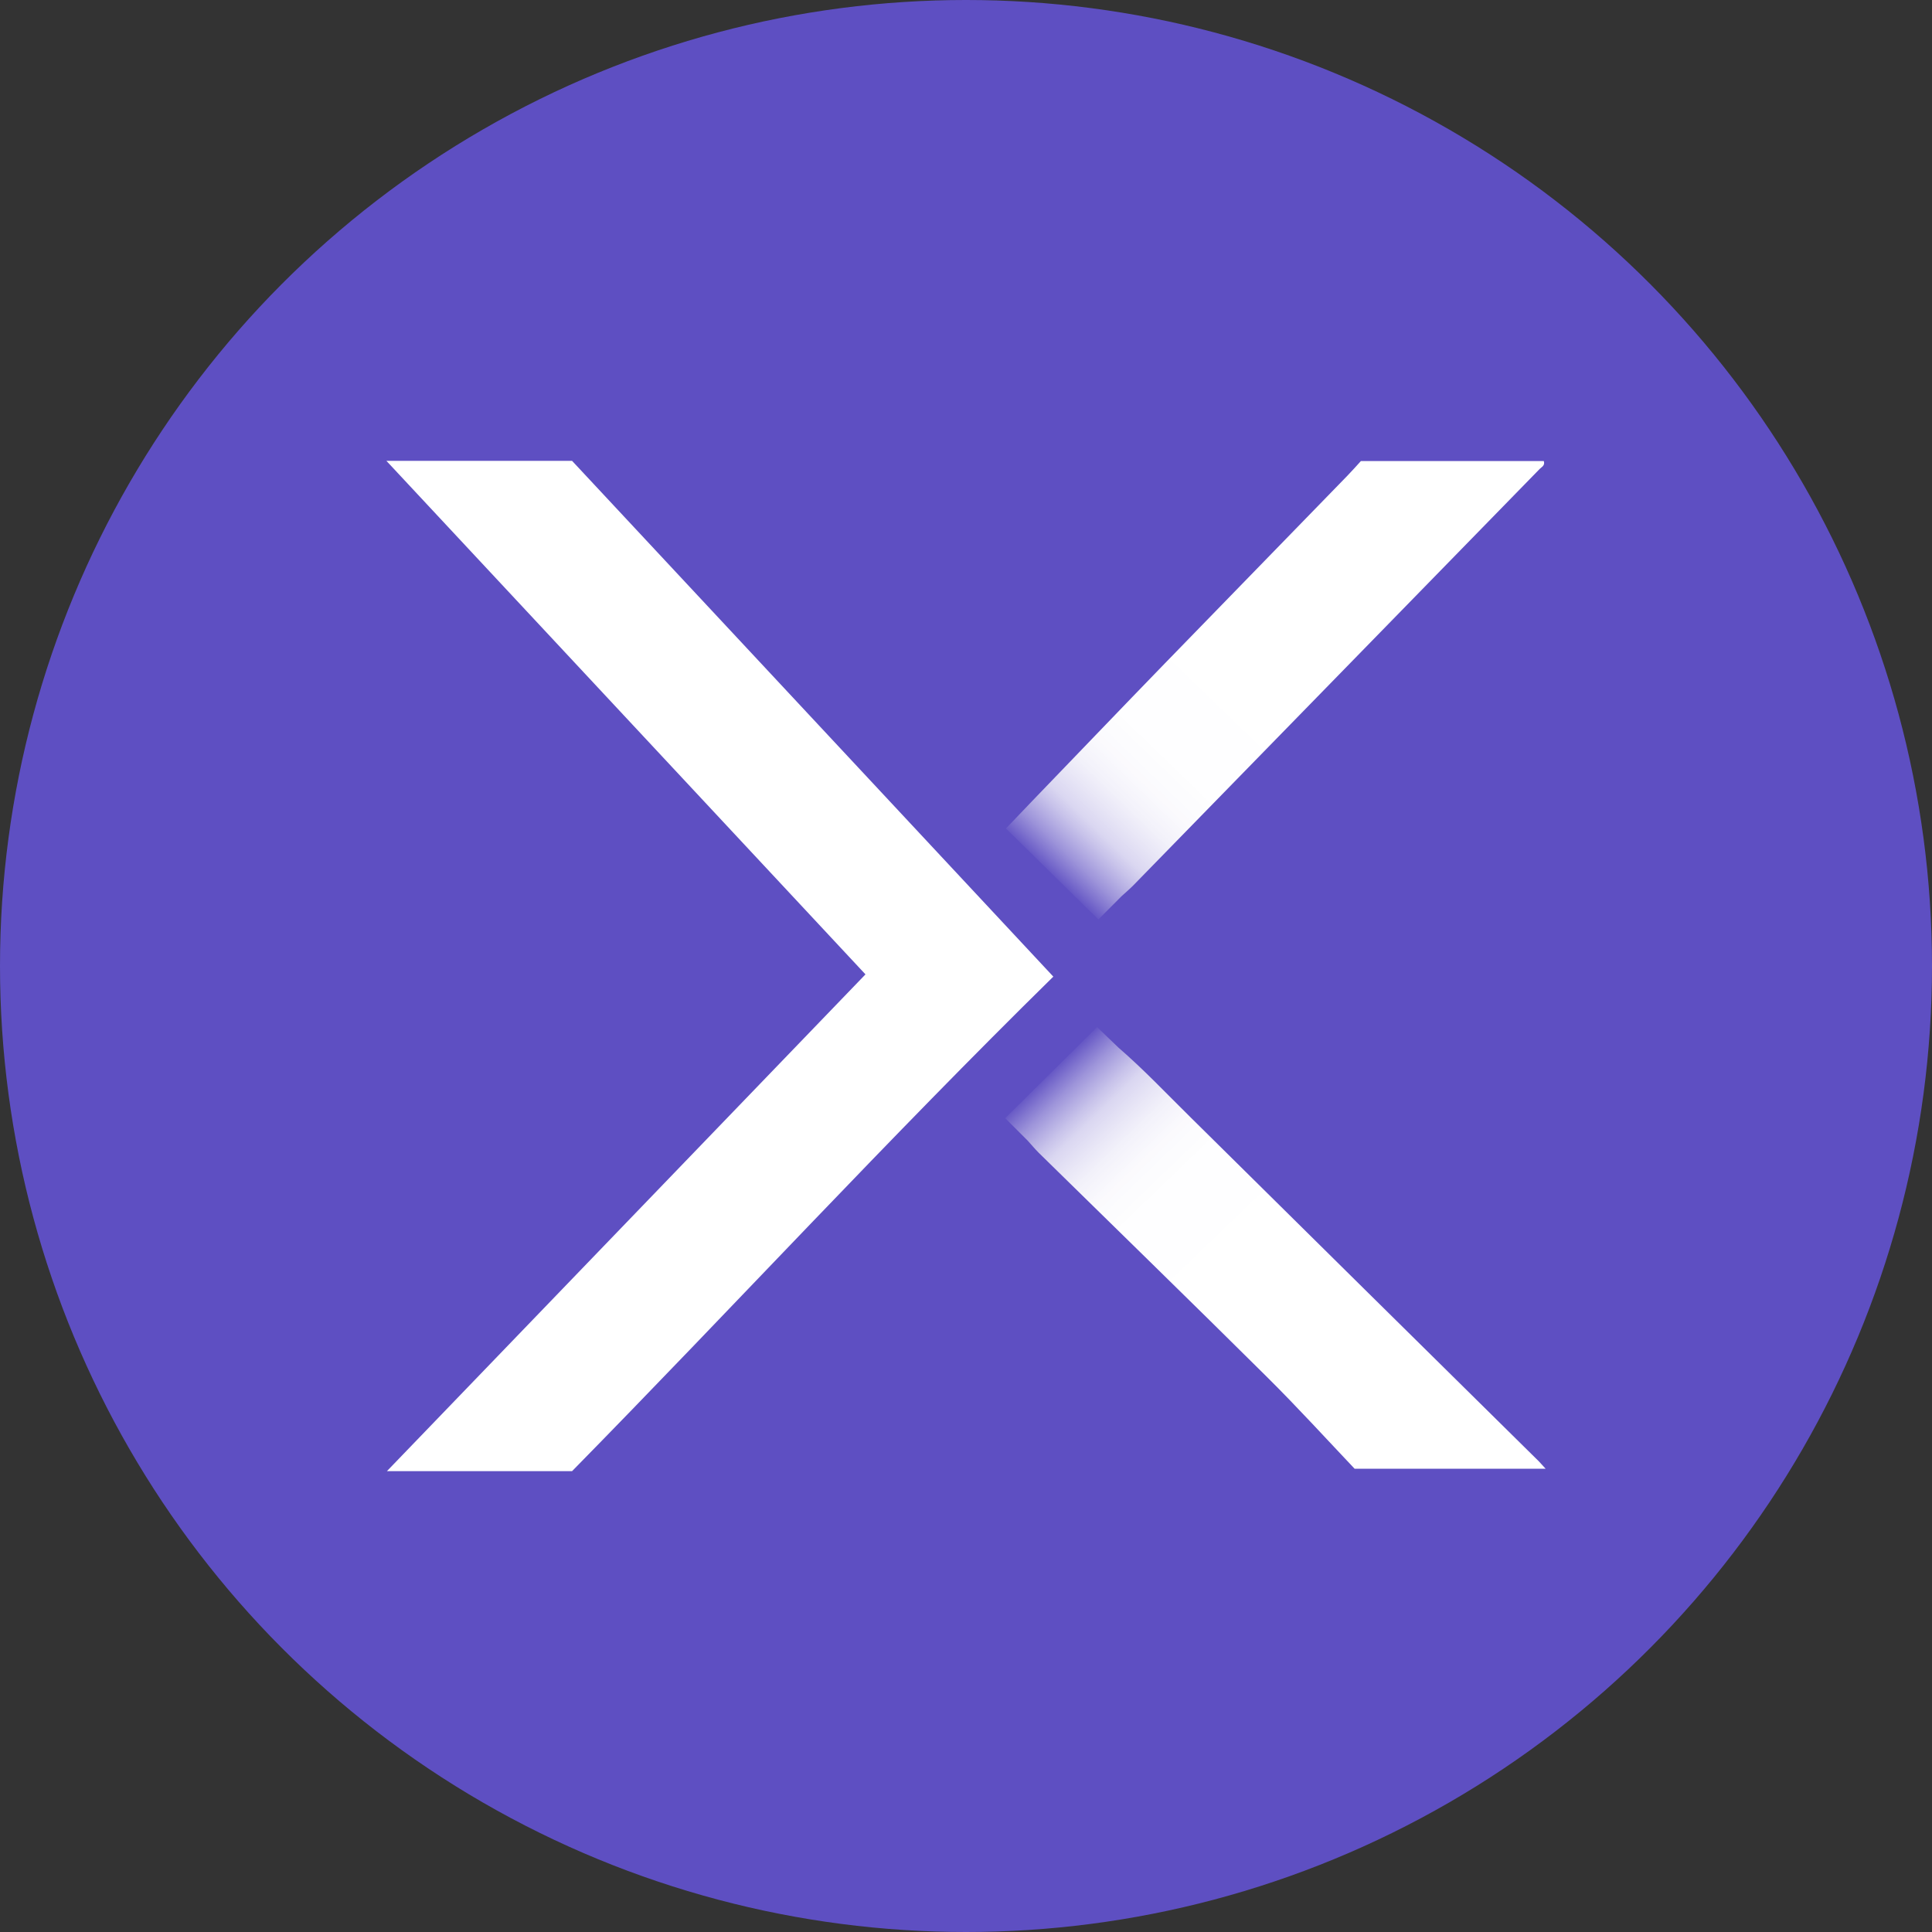 <?xml version='1.0' encoding='utf-8'?>
<svg xmlns="http://www.w3.org/2000/svg" id="Layer_1" data-name="Layer 1" viewBox="0 0 300 300" width="300" height="300"><rect x="0" y="0" width="300" height="300" fill="#333333" stroke="none"/><defs><linearGradient id="linear-gradient" x1="163.55" y1="136.03" x2="232.51" y2="64.62" gradientUnits="userSpaceOnUse"><stop offset="0" stop-color="#fff" stop-opacity="0" /><stop offset="0" stop-color="#fff" stop-opacity="0.04" /><stop offset="0.02" stop-color="#fff" stop-opacity="0.22" /><stop offset="0.04" stop-color="#fff" stop-opacity="0.39" /><stop offset="0.06" stop-color="#fff" stop-opacity="0.53" /><stop offset="0.08" stop-color="#fff" stop-opacity="0.66" /><stop offset="0.1" stop-color="#fff" stop-opacity="0.77" /><stop offset="0.13" stop-color="#fff" stop-opacity="0.85" /><stop offset="0.16" stop-color="#fff" stop-opacity="0.92" /><stop offset="0.2" stop-color="#fff" stop-opacity="0.97" /><stop offset="0.25" stop-color="#fff" stop-opacity="0.99" /><stop offset="0.4" stop-color="#fff" /></linearGradient><linearGradient id="linear-gradient-2" x1="164.02" y1="165.59" x2="231.9" y2="235.88" gradientUnits="userSpaceOnUse"><stop offset="0" stop-color="#fff" stop-opacity="0" /><stop offset="0" stop-color="#fff" stop-opacity="0.04" /><stop offset="0.02" stop-color="#fff" stop-opacity="0.22" /><stop offset="0.04" stop-color="#fff" stop-opacity="0.39" /><stop offset="0.06" stop-color="#fff" stop-opacity="0.53" /><stop offset="0.08" stop-color="#fff" stop-opacity="0.66" /><stop offset="0.1" stop-color="#fff" stop-opacity="0.77" /><stop offset="0.13" stop-color="#fff" stop-opacity="0.85" /><stop offset="0.16" stop-color="#fff" stop-opacity="0.92" /><stop offset="0.2" stop-color="#fff" stop-opacity="0.97" /><stop offset="0.25" stop-color="#fff" stop-opacity="0.99" /><stop offset="0.4" stop-color="#fff" /></linearGradient><clipPath id="bz_circular_clip"><circle cx="150.0" cy="150.0" r="150.0" /></clipPath></defs><g clip-path="url(#bz_circular_clip)"><rect x="-1.5" y="-1.5" width="303" height="303" fill="#5e4fc2" /><path d="M60,71.56H88.83l74.73,80.09C138,176.75,113.81,203,88.83,228.44H60.08l74.31-77.14Z" fill="#fff" /><path d="M239.72,71.59h-28.4c-.58.63-1.3,1.46-2.07,2.25q-14.19,14.61-28.4,29.2c-6.86,7.07-13.67,14.19-20.51,21.28h0l-4.14,4.33,14.35,14.13,3.61-3.62c.61-.56,1.24-1.09,1.82-1.68q31.56-32.33,63.11-64.67C239.39,72.51,239.94,72.29,239.72,71.59Z" fill="url(#linear-gradient)" /><path d="M238.53,226.5Q211.67,200,184.81,173.44c-3.68-3.63-7.23-7.39-11.14-10.77l-3.32-3.19-14.26,14.15,3.53,3.53c.55.61,1.08,1.25,1.66,1.83,11.81,11.59,23.67,23.13,35.42,34.79,4.89,4.85,9.53,9.95,13.64,14.28H240C239.36,227.38,239,226.93,238.53,226.5Z" fill="url(#linear-gradient-2)" /></g></svg>